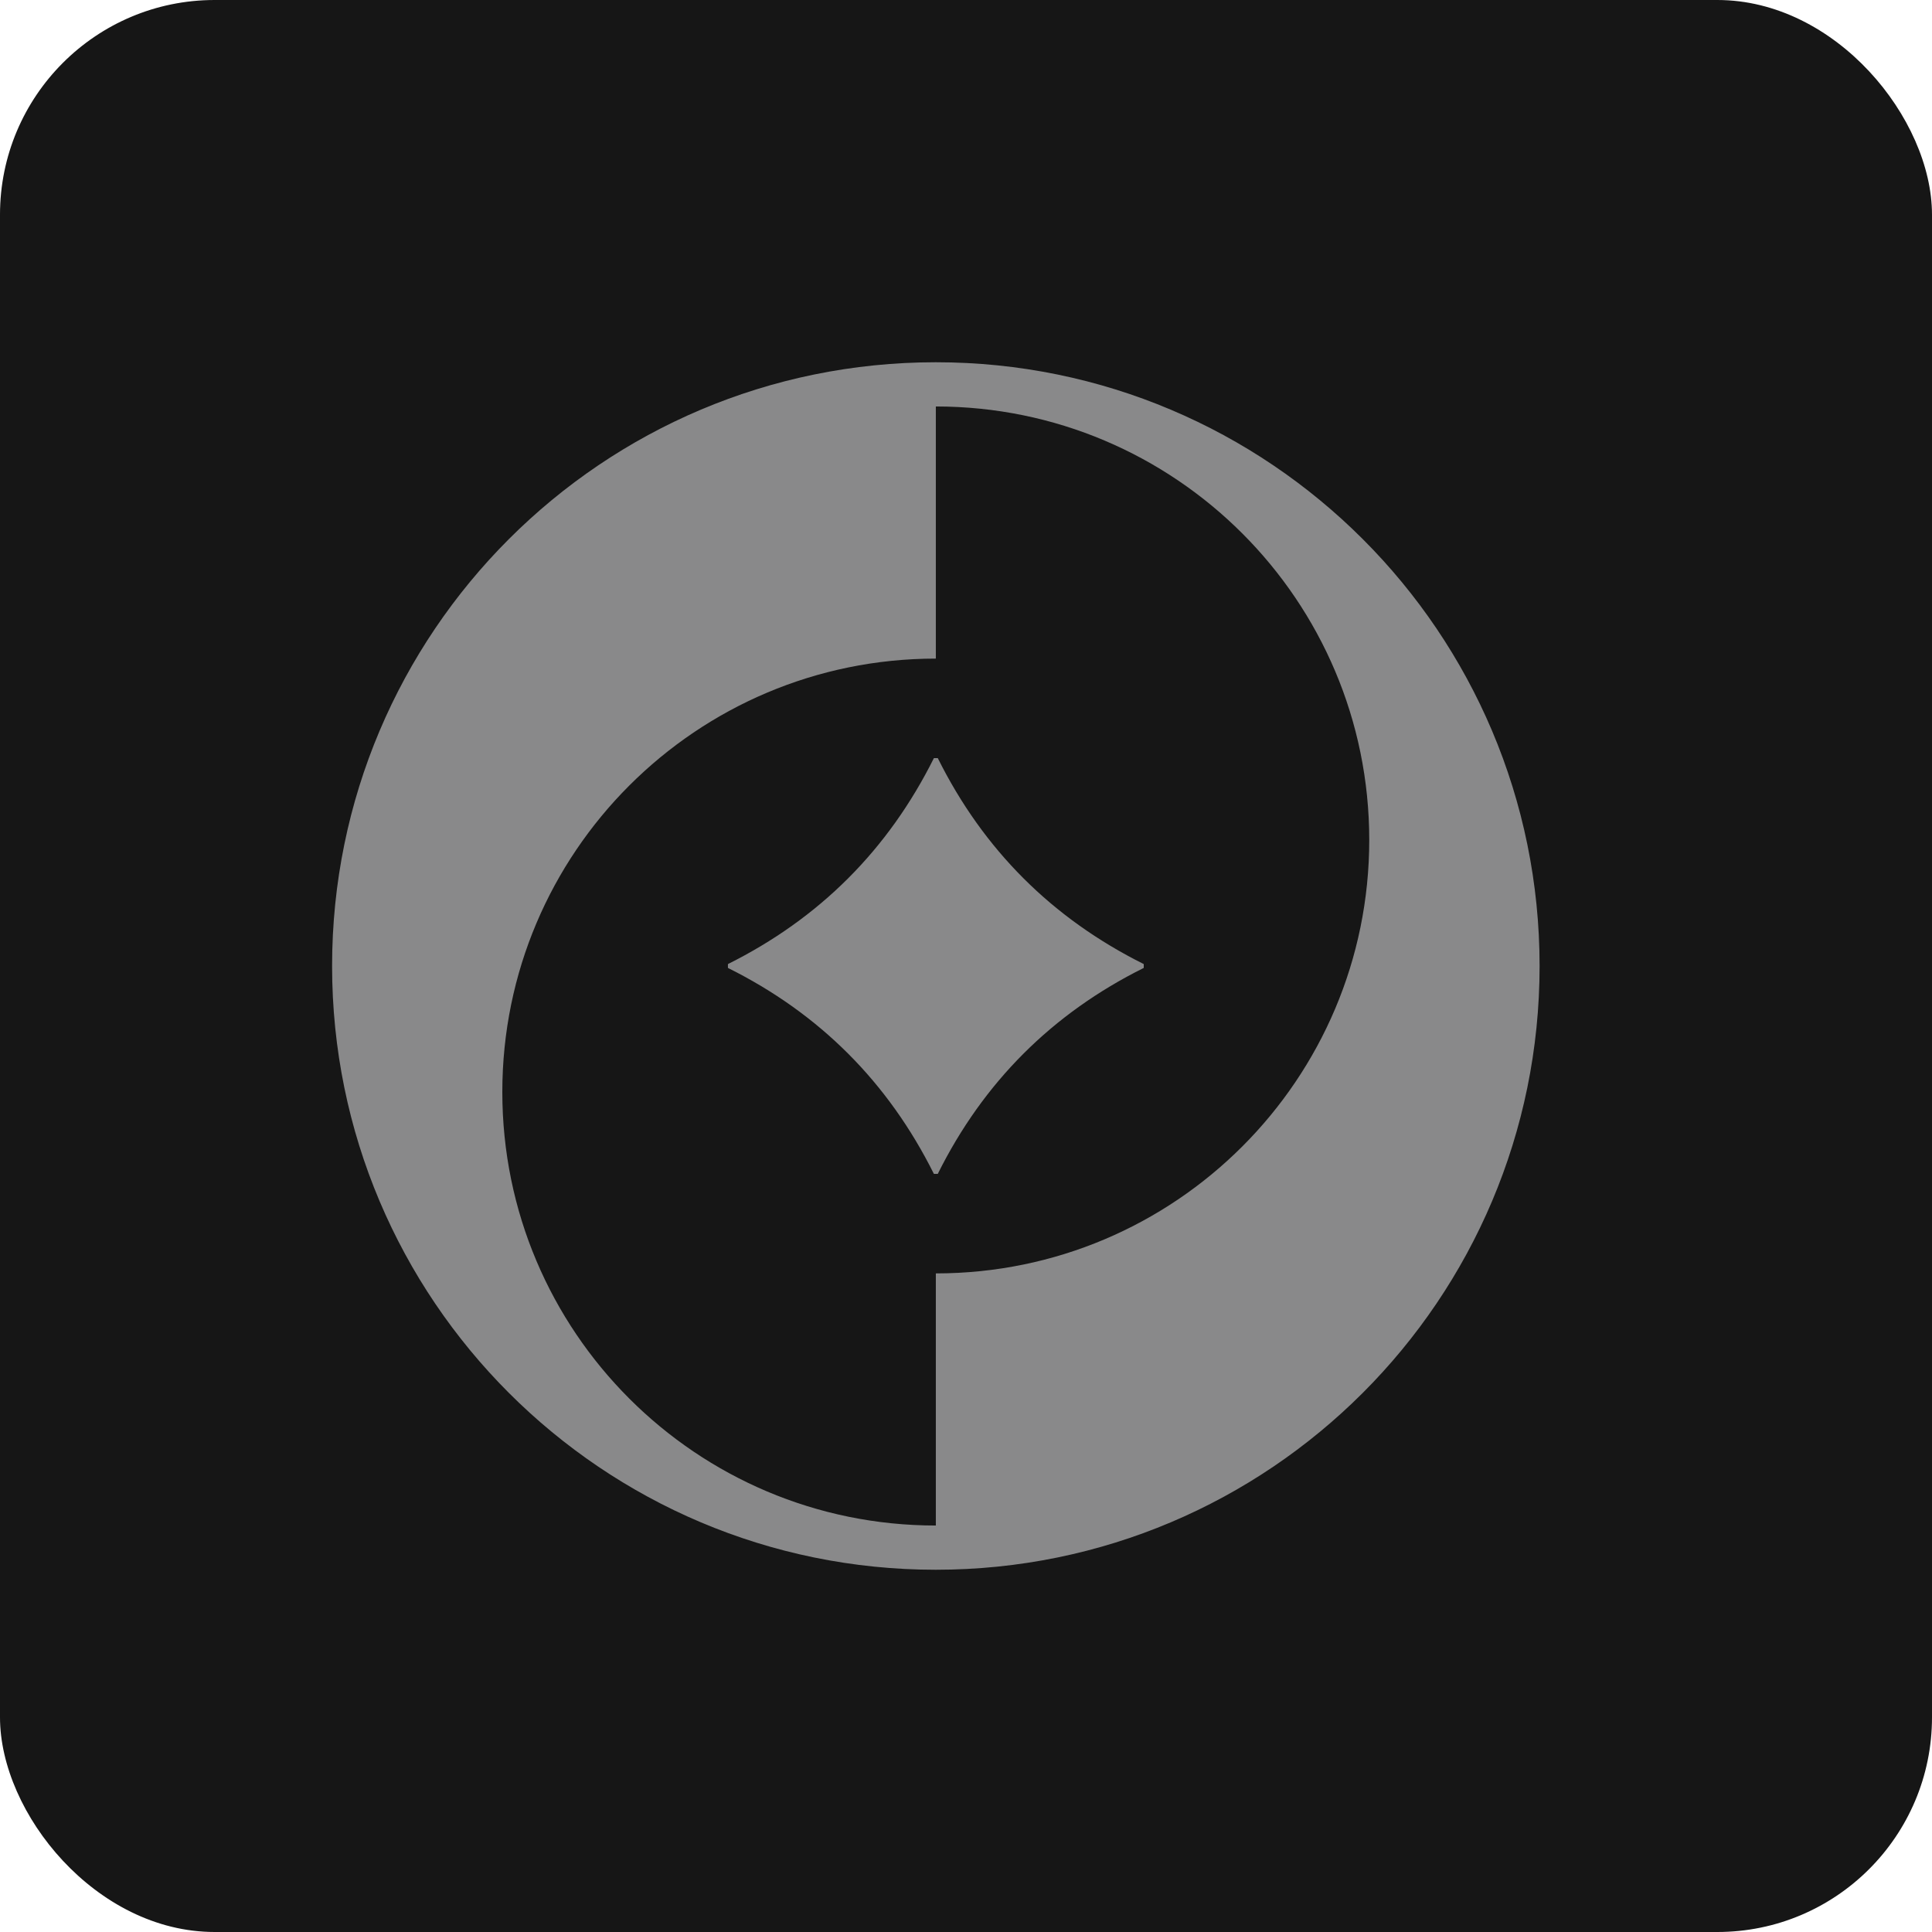 <svg width="18" height="18" viewBox="0 0 18 18" fill="none" xmlns="http://www.w3.org/2000/svg">
<rect width="18" height="18" rx="2" fill="#161616"/>
<path d="M8.719 3.375C5.612 3.375 3.094 5.893 3.094 9C3.094 12.107 5.612 14.625 8.719 14.625C11.825 14.625 14.344 12.107 14.344 9C14.344 5.893 11.825 3.375 8.719 3.375ZM8.719 11.864V14.213C6.488 14.213 4.68 12.405 4.68 10.174C4.68 7.944 6.488 6.136 8.719 6.136V3.787C10.949 3.787 12.757 5.595 12.757 7.826C12.757 10.056 10.949 11.864 8.719 11.864ZM10.656 8.982V9.018C9.802 9.443 9.162 10.083 8.737 10.937H8.701C8.275 10.083 7.636 9.443 6.782 9.018V8.982C7.636 8.556 8.275 7.917 8.701 7.063H8.737C9.162 7.917 9.802 8.556 10.656 8.982Z" fill="#89898A"/>
</svg>
